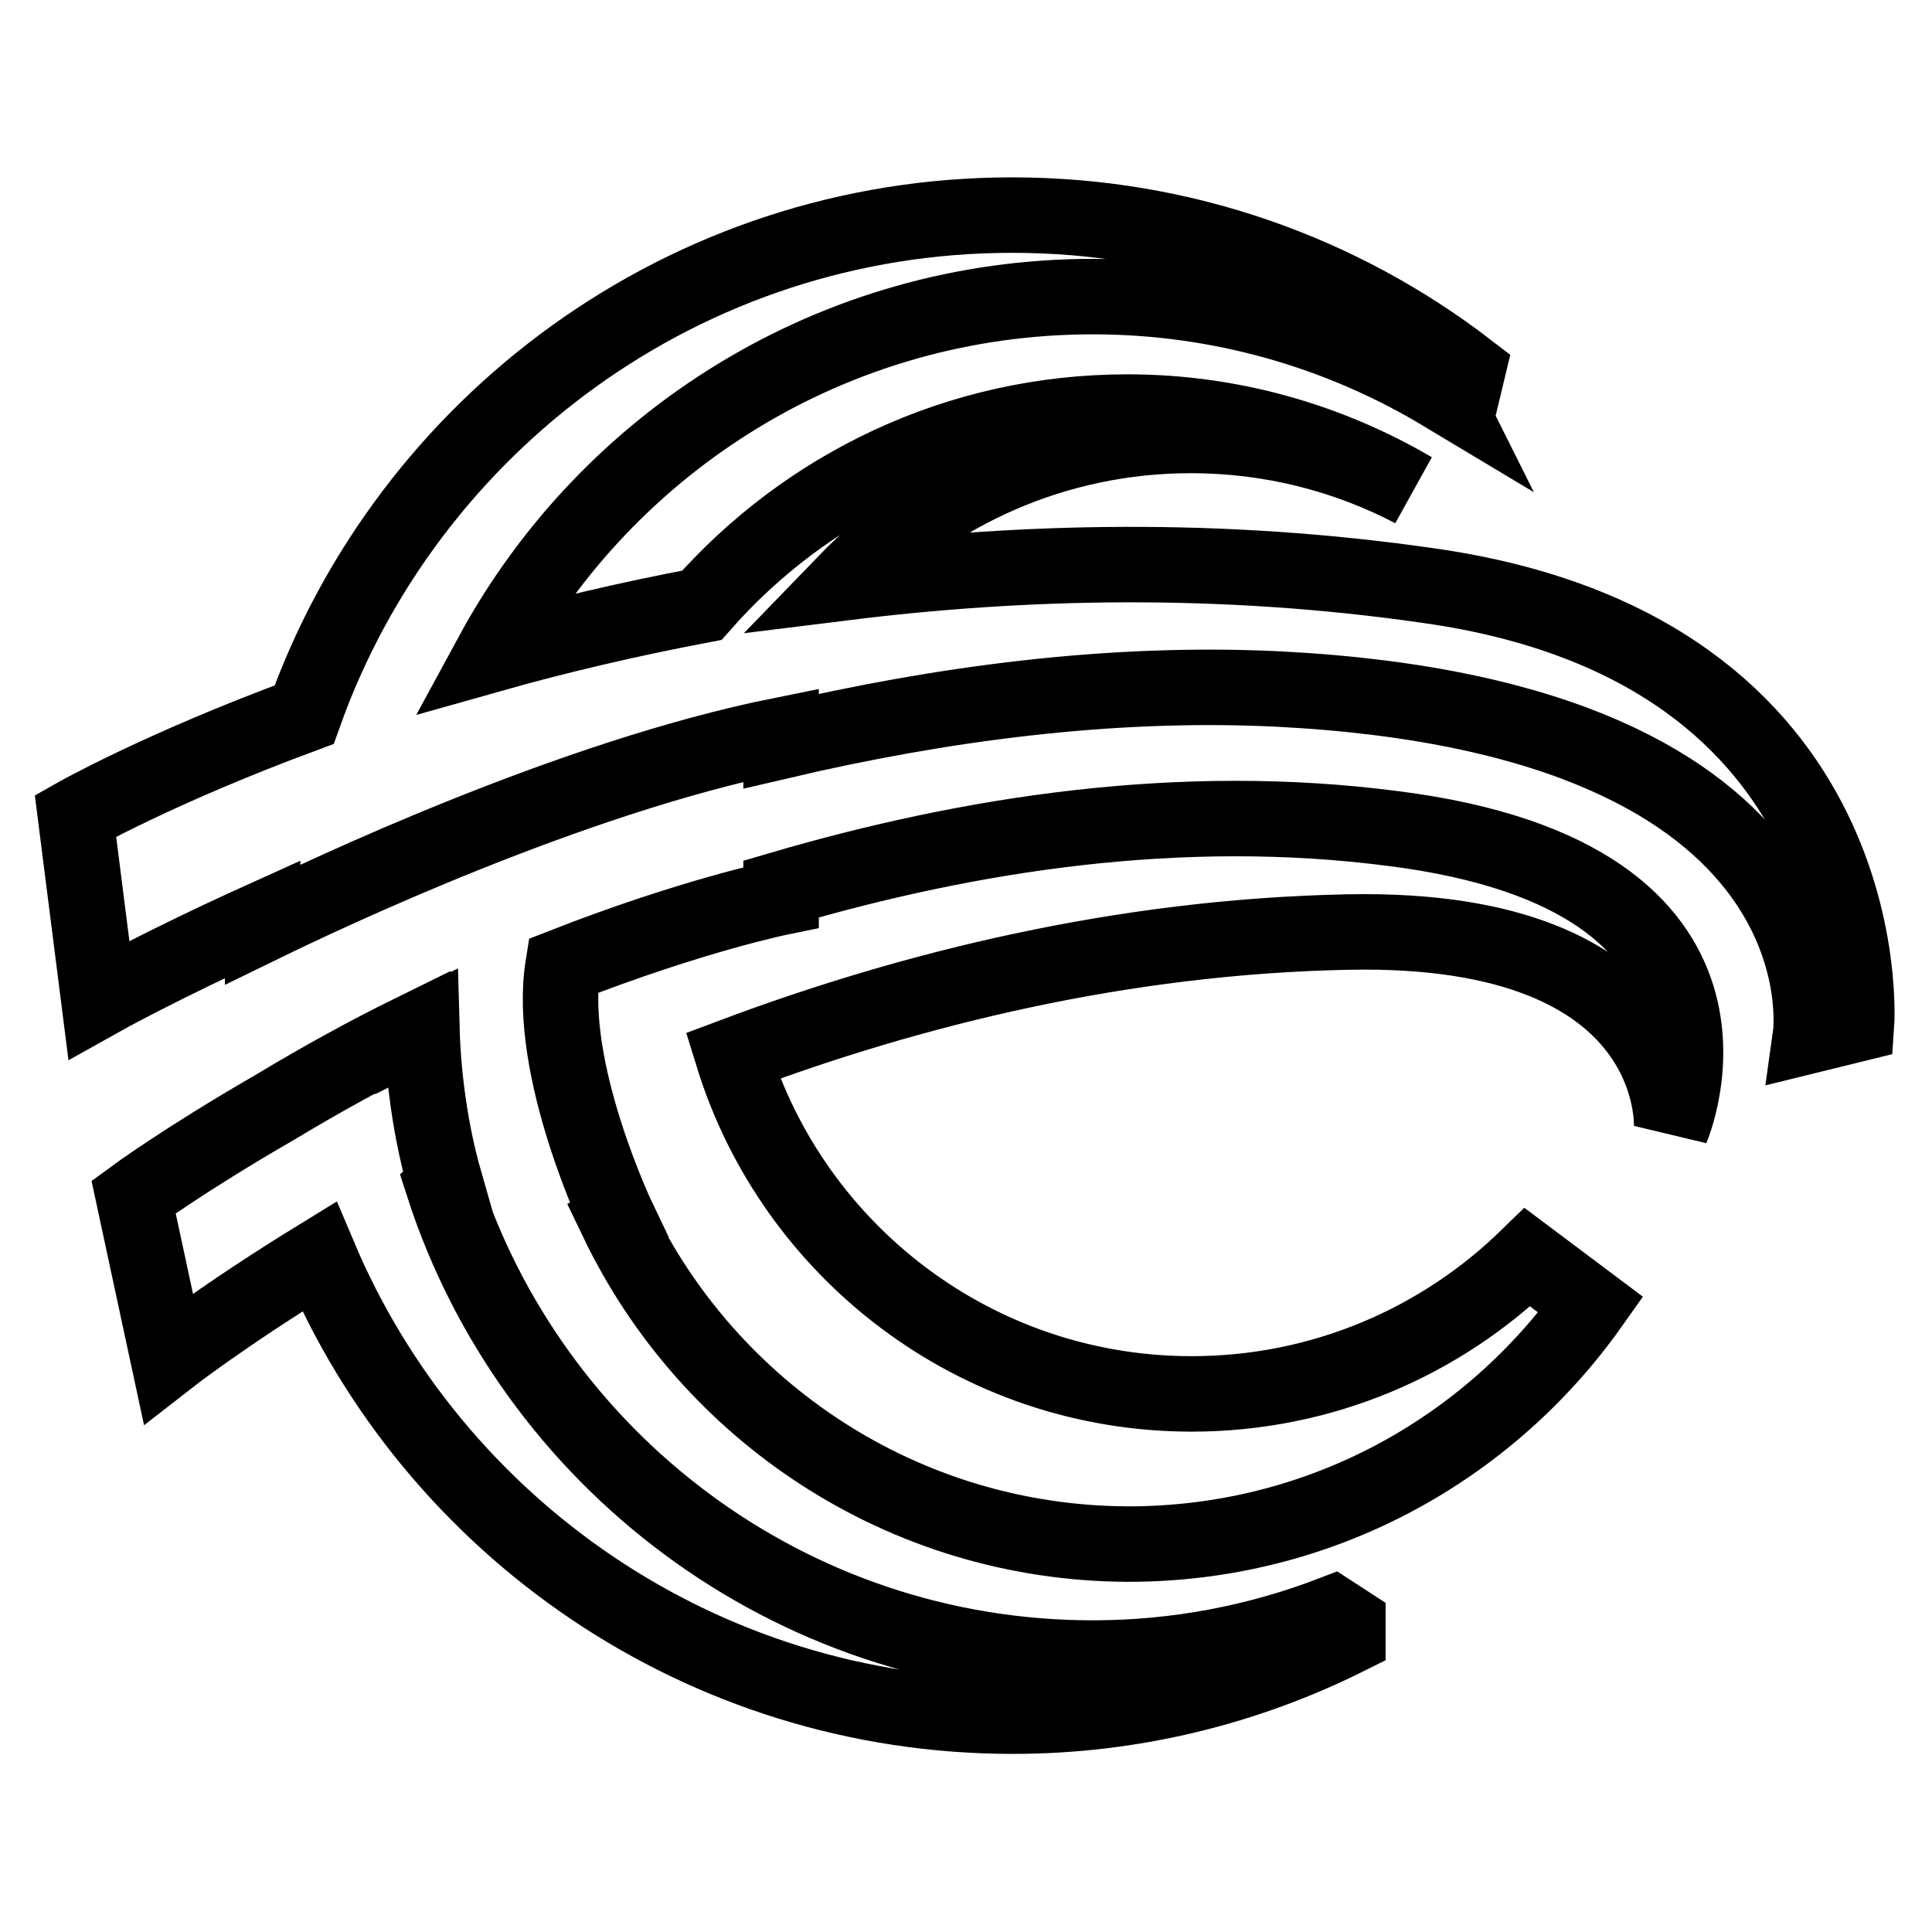 <?xml version="1.0" encoding="utf-8"?>
<!-- Svg Vector Icons : http://www.onlinewebfonts.com/icon -->
<!DOCTYPE svg PUBLIC "-//W3C//DTD SVG 1.1//EN" "http://www.w3.org/Graphics/SVG/1.1/DTD/svg11.dtd">
<svg version="1.1" xmlns="http://www.w3.org/2000/svg" xmlns:xlink="http://www.w3.org/1999/xlink" x="0px" y="0px" viewBox="0 0 256 256" enable-background="new 0 0 256 256" xml:space="preserve">
<g><g><path stroke-width="10" fill-opacity="0" stroke="#000000"  d="M189.3,77.6c60.2,8.5,56.7,58.1,56.7,58.1l-6.1,1.5c0,0,5.9-42-70.5-45.9c-22.4-1.1-45,2-65.9,6.9v-0.8c-27.9,5.6-60.7,21.2-68.7,25.1c0-0.2,0-0.5,0-0.7c-13.5,6.1-21.7,10.7-21.7,10.7L10,108.1c0,0,11.1-6.3,30.3-13.4c13.7-38.5,50.5-66.2,93.8-66.2c22.7,0,43.6,7.6,60.4,20.5l-0.6,2.5h-3.1l0.3,0.6c-13.5-8.1-29.4-12.8-46.3-12.8c-34.4,0-64.3,19.2-79.6,47.4c8.5-2.4,17.8-4.6,27.8-6.5c13.8-15.7,33.9-25.6,56.4-25.6c13.8,0,26.7,3.8,37.8,10.3c-8.8-4.6-18.8-7.2-29.4-7.2c-18,0-34.2,7.5-45.8,19.5C135.4,74.3,161.6,73.6,189.3,77.6z M36.3,146.8c6.3-3.8,12.5-7.2,18.4-10.1c0,0.1,0,0.2,0,0.2c0.4-0.2,0.8-0.4,1.2-0.6c0.1,3.7,0.6,11.8,3.1,20.5c-0.1,0-0.2,0.1-0.3,0.2c11.7,36.3,45.8,62.7,86.1,62.7c11.2,0,21.9-2.1,31.8-5.9l2,1.3v1.8c-13.4,6.7-28.5,10.5-44.4,10.5c-41.3,0-76.8-25.1-91.9-60.9c-12.7,7.8-20,13.5-20,13.5l-4.6-21.4C17.7,158.6,24.5,153.6,36.3,146.8L36.3,146.8z M81.8,161.8l0.2-0.1c0,0-9.6-20-7.4-33.7c17.1-6.7,28.9-9.1,28.9-9.1v-1.1c24.9-7.3,52.9-11.7,81.2-8c51.1,6.5,36.8,39.7,36.8,39.7s1.7-26.9-42.9-26c-29.9,0.6-57.8,7.5-81.5,16.4c8,25.9,32.2,44.8,60.8,44.8c17.3,0,33-6.9,44.5-18.1l8.4,6.3c-13.6,19.2-35.9,31.7-61.3,31.7C119.6,204.5,93.9,187,81.8,161.8z"/></g></g>
</svg>